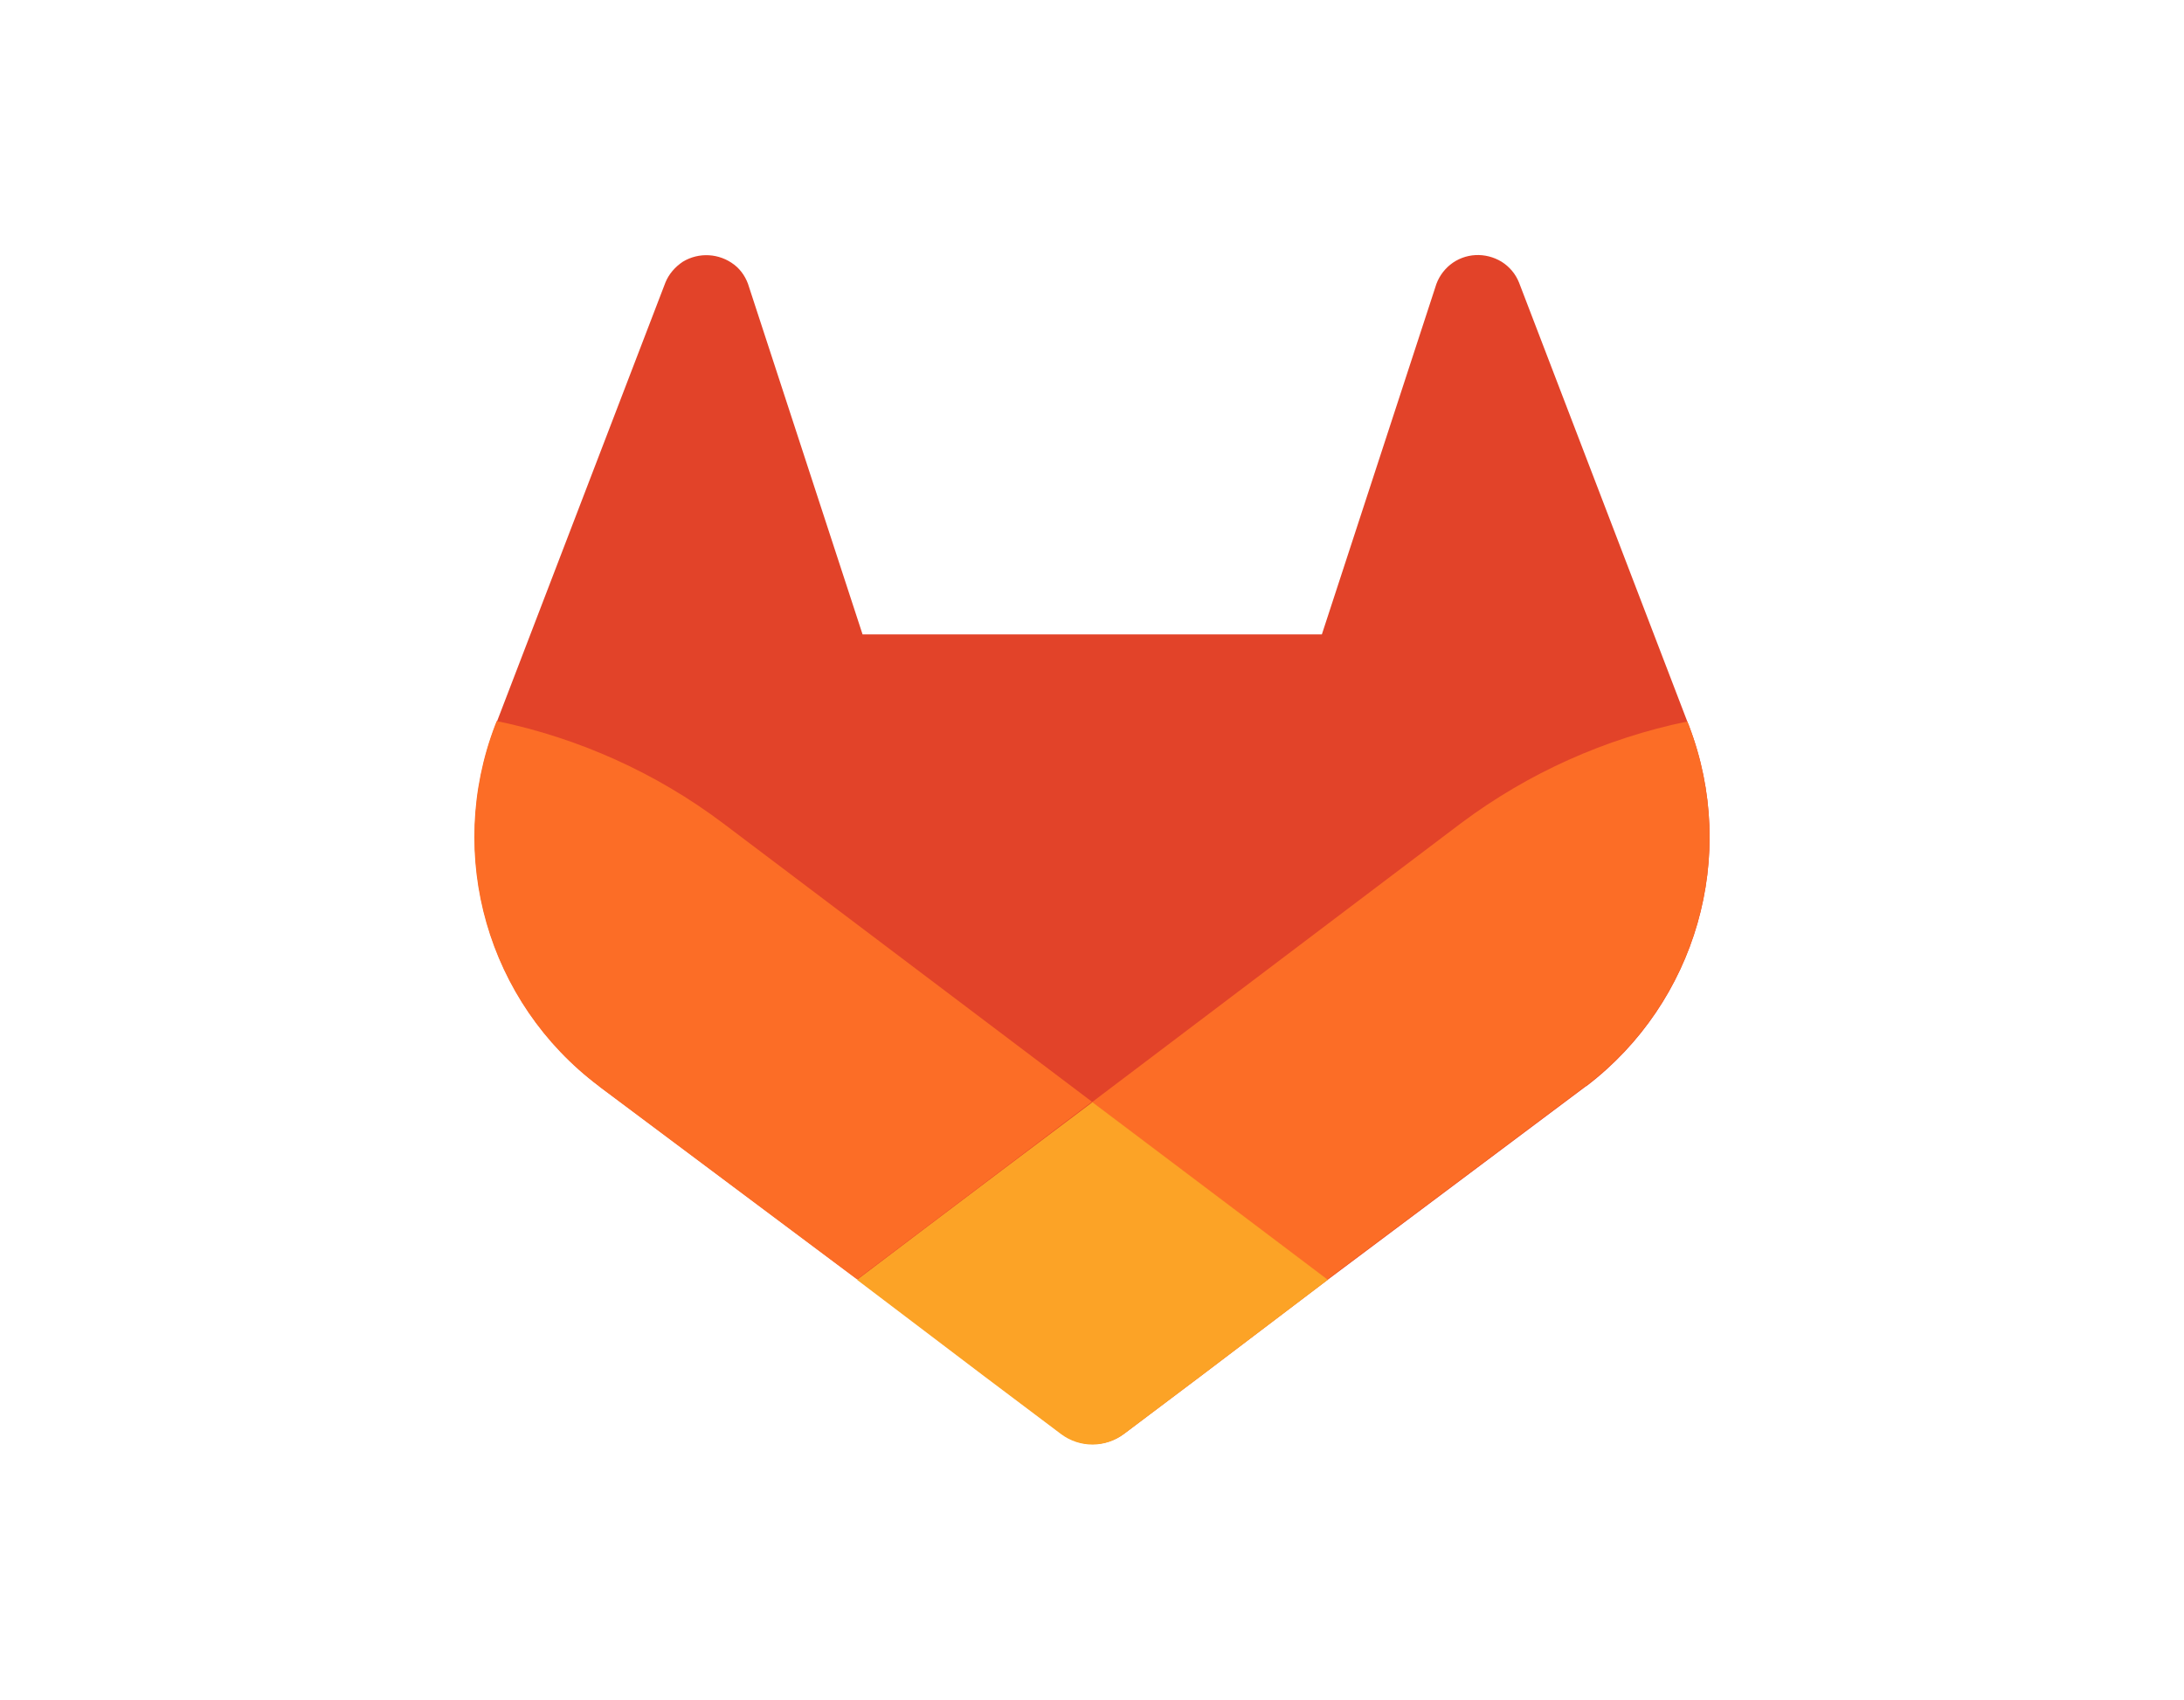 <?xml version="1.0" encoding="utf-8"?>
<!-- Generator: Adobe Illustrator 25.4.1, SVG Export Plug-In . SVG Version: 6.00 Build 0)  -->
<svg version="1.0" id="katman_1" xmlns="http://www.w3.org/2000/svg" xmlns:xlink="http://www.w3.org/1999/xlink" x="0px" y="0px"
	 viewBox="0 0 514 400" style="enable-background:new 0 0 514 400;" xml:space="preserve">
<style type="text/css">
	.st0{fill:#E24329;}
	.st1{fill:#FC6D26;}
	.st2{fill:#FCA326;}
</style>
<g id="LOGO">
	<path class="st0" d="M397.5,170.8l-0.4-1L357.5,66.5c-0.8-2-2.2-3.7-4.1-4.9c-3.8-2.3-8.6-2.1-12.1,0.7c-1.7,1.4-2.9,3.2-3.5,5.3
		l-26.7,81.7H203l-26.7-81.7c-0.6-2.1-1.8-4-3.5-5.3c-3.5-2.7-8.3-3-12.1-0.7c-1.8,1.2-3.3,2.9-4.1,4.9l-39.6,103.2l-0.4,1
		c-11.7,30.6-1.8,65.2,24.4,84.9l0.1,0.1l0.4,0.3l60.3,45.1l29.8,22.6l18.2,13.7c4.4,3.3,10.4,3.3,14.8,0l18.2-13.7l29.8-22.6
		l60.6-45.4l0.2-0.1C399.2,235.9,409.2,201.4,397.5,170.8z"/>
	<path class="st1" d="M397.5,170.8l-0.4-1c-19.3,4-37.4,12.1-53.2,23.9L257,259.4c29.6,22.4,55.3,41.8,55.3,41.8l60.6-45.4l0.2-0.1
		C399.2,236,409.2,201.4,397.5,170.8z"/>
	<path class="st2" d="M201.7,301.2l29.8,22.6l18.2,13.7c4.4,3.3,10.4,3.3,14.8,0l18.2-13.7l29.8-22.6c0,0-25.8-19.5-55.4-41.8
		C227.4,281.7,201.7,301.2,201.7,301.2z"/>
	<path class="st1" d="M170.1,193.7c-15.7-11.8-33.9-20-53.2-24l-0.4,1c-11.7,30.6-1.8,65.2,24.4,84.9l0.1,0.1l0.4,0.3l60.3,45.1
		c0,0,25.7-19.4,55.3-41.8L170.1,193.7z"/>
</g>
</svg>
